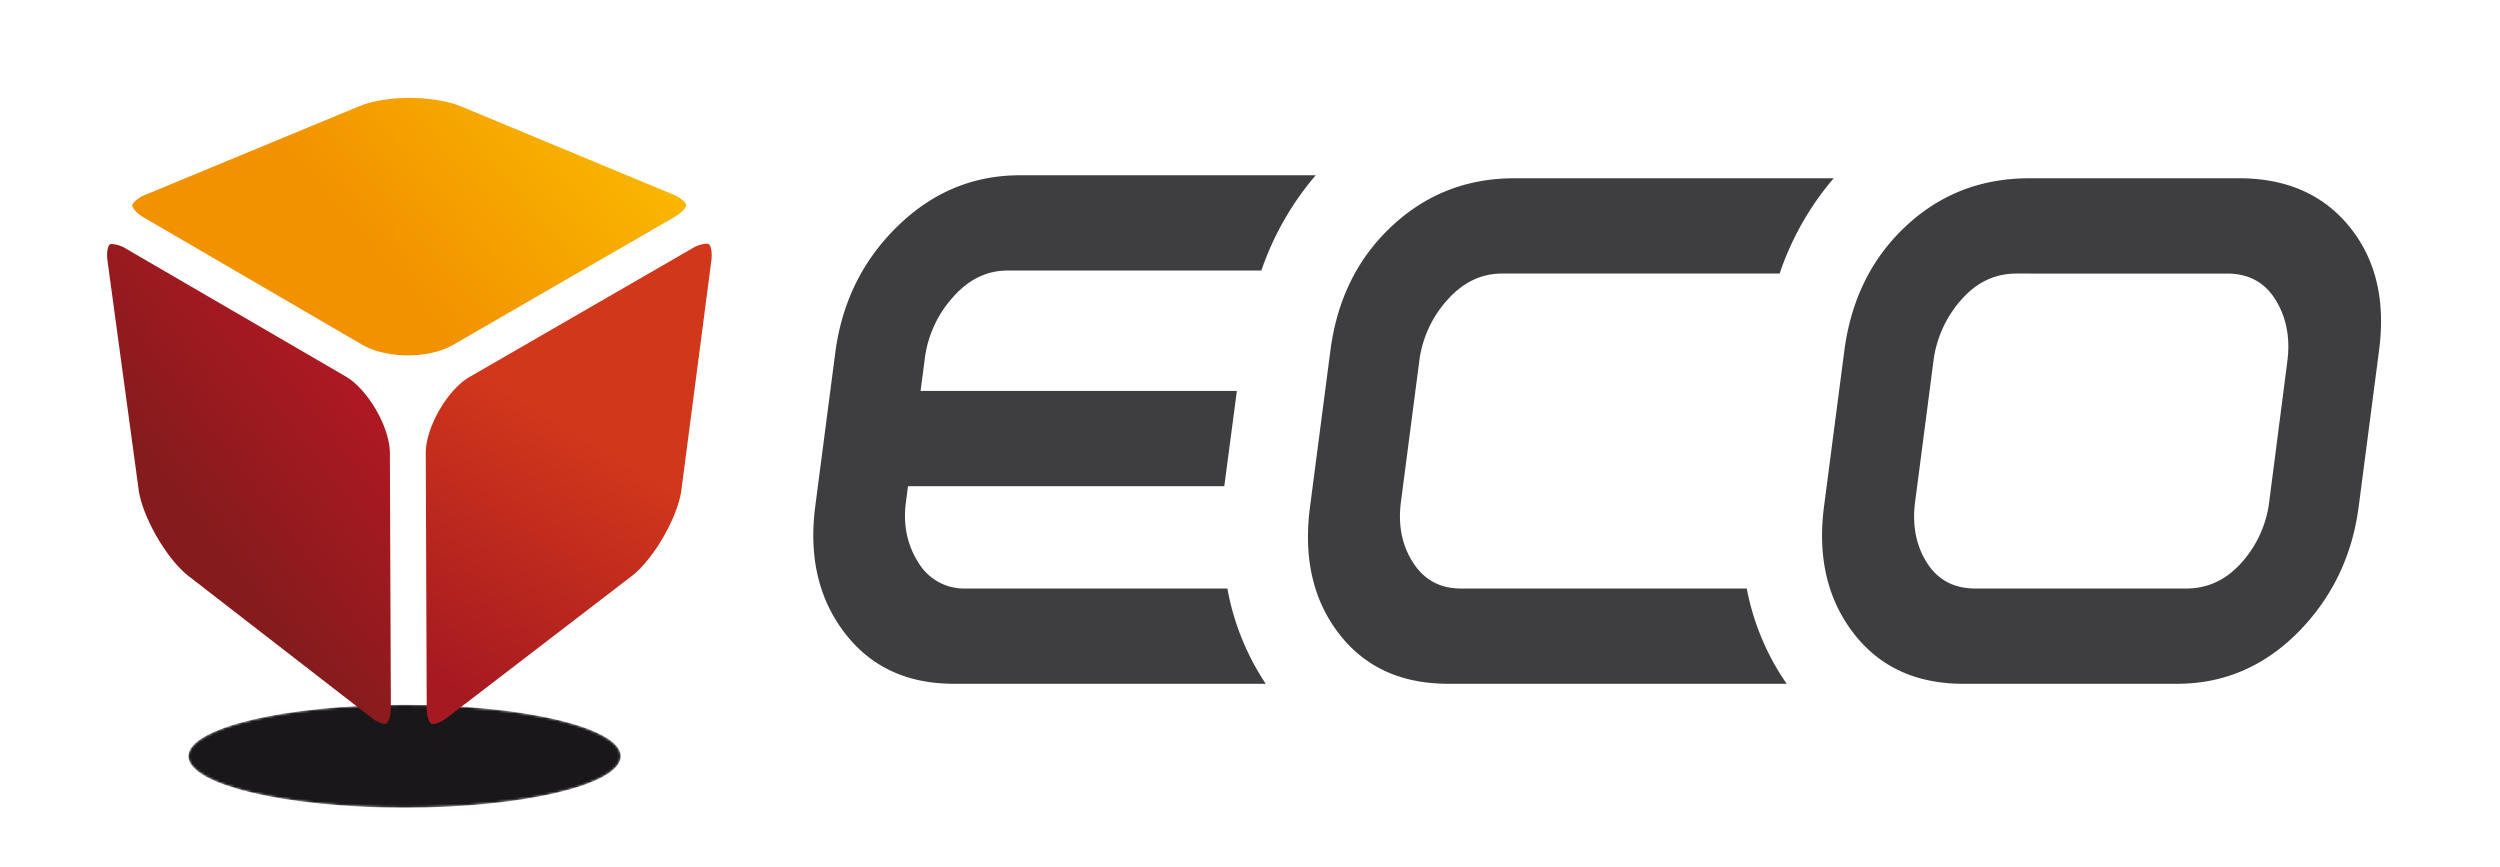 <svg xmlns="http://www.w3.org/2000/svg" xmlns:xlink="http://www.w3.org/1999/xlink" viewBox="0 0 994.45 344.98"><defs><radialGradient id="a" cx="160.95" cy="3529.83" r="85.97" gradientTransform="translate(0 -539.64) scale(1 0.24)" gradientUnits="userSpaceOnUse"><stop offset="0" stop-color="#949494"></stop><stop offset="0.13" stop-color="#7b7b7b"></stop><stop offset="0.42" stop-color="#464646"></stop><stop offset="0.67" stop-color="#202020"></stop><stop offset="0.87" stop-color="#090909"></stop><stop offset="1"></stop></radialGradient><mask id="b" x="74.98" y="280.35" width="171.94" height="40.94" maskUnits="userSpaceOnUse"><g style="mix-blend-mode:multiply"><path d="M246.93,300.81c0,11.3-38.49,20.48-86,20.48s-86-9.18-86-20.48,38.49-20.46,86-20.46S246.93,289.51,246.93,300.81Z" style="fill:url(#a)"></path></g></mask><linearGradient id="c" x1="145.87" y1="96.34" x2="228.22" y2="25.75" gradientUnits="userSpaceOnUse"><stop offset="0" stop-color="#f29200"></stop><stop offset="1" stop-color="#fab700"></stop></linearGradient><linearGradient id="d" x1="79.43" y1="207.22" x2="141.2" y2="160.16" gradientUnits="userSpaceOnUse"><stop offset="0" stop-color="#861b1d"></stop><stop offset="1" stop-color="#ac1922"></stop></linearGradient><linearGradient id="e" x1="229.48" y1="171.59" x2="170.66" y2="268.65" gradientUnits="userSpaceOnUse"><stop offset="0" stop-color="#d1371b"></stop><stop offset="1" stop-color="#a61921"></stop></linearGradient></defs><title>logo eco 31</title><g style="isolation:isolate"><g style="mask:url(#b)"><g style="mix-blend-mode:multiply"><path d="M246.93,300.81c0,11.3-38.49,20.48-86,20.48s-86-9.18-86-20.48,38.49-20.46,86-20.46S246.93,289.51,246.93,300.81Z" style="fill:#1a171b"></path></g></g><g style="isolation:isolate"><path d="M268,86.5l-87.79,50.69c-4.47,2.61-11.2,4.2-18,4.18s-13.64-1.59-18.13-4.24L57.55,86.72c-4.55-2.65-5-4.83-4.94-5s0-.43.71-1.3a13.34,13.34,0,0,1,4.86-3.09l84.55-35c5.08-2.13,12.73-3.42,20.33-3.39s15.3,1.27,20.39,3.41l83.94,34.87a13.52,13.52,0,0,1,4.88,3.09c.72.87.67,1.12.69,1.28S272.59,83.85,268,86.5Z" style="fill:url(#c)"></path><path d="M147.29,285.16c2.82,2.21,5,2.79,5.79,2.79h.09c.71-.11.4.08,1-.55h0c.49-.65,1.31-2.68,1.3-6.17v-.07h0c0-.08,0-.19,0-.31l-.38-100h0c.29-10.53-8.87-26.41-18.14-31.43L50.38,99.07h0a12.27,12.27,0,0,0-5.78-2h0c-1.05.07-.84.12-1.1.34h0c-.24.26-.9,1.46-.89,4h0a19,19,0,0,0,.2,2.66l12.25,90.07h0c1.26,11.11,11.45,28.74,20.44,35.39l71.79,55.6Z" style="fill:url(#d)"></path></g><path d="M282.91,104.06l-11.78,90.21c-1.19,11.08-11.34,28.68-20.34,35.26l-72.61,55.7c-2.93,2.26-5.13,2.8-5.93,2.76s-.55,0-1.16-.62-1.36-2.77-1.35-6.29l-.38-100.26h0v0c-.33-10.51,8.74-26.25,18-31.21l87.8-50.69a12.48,12.48,0,0,1,5.76-2c1.11.09.95.15,1.24.42s.94,1.54.94,4.17A21.19,21.19,0,0,1,282.91,104.06Z" style="fill:url(#e)"></path><path d="M488.23,234.1h-104a21.14,21.14,0,0,1-19-10.47q-6.63-10.47-4.87-23.91l.82-6.32H487L492,155.5H366.19l1.68-12.87A44.85,44.85,0,0,1,379,118.29q9.36-10.67,21.74-10.67h101a116.17,116.17,0,0,1,21.62-37.9H405.7q-27.93,0-48.74,20.34t-24.71,50.28l-7.95,61q-3.9,29.94,11.6,50.28T379.33,272H503.49A100.56,100.56,0,0,1,488.23,234.1Z" style="fill:#3e3d40"></path><path d="M694.83,234.1H581.09q-12.36,0-19-10.3t-4.82-24.19l7.28-55.91a44.56,44.56,0,0,1,11.16-24.37q9.35-10.51,21.72-10.51H707.9a114.69,114.69,0,0,1,21.5-37.91h-127Q574,70.91,553.59,90T529.21,139.4l-8.1,62.12q-4,30.27,11.38,50.38T576.16,272H710.71A98.71,98.71,0,0,1,694.83,234.1Z" style="fill:#3e3d40"></path><path d="M866,272H781q-28.34,0-43.83-20.3t-11.62-50.18l8.1-62.12q4-30.25,24.39-49.37t49.18-19.12h83.39q28.32,0,44,19.32t11.73,49.17l-8.1,62.12q-3.74,28.68-23.14,49Q894.37,272,866,272Zm43.86-128.3q1.8-13.86-4.65-24.37t-19.3-10.51H802.08q-12.86,0-22,10.51a45.07,45.07,0,0,0-11,24.37l-7.28,55.91q-1.83,13.88,4.66,24.19t19.33,10.3h83.86q12.84,0,22-10.3a44.25,44.25,0,0,0,11-24.19Z" style="fill:#3e3d40"></path></g></svg>